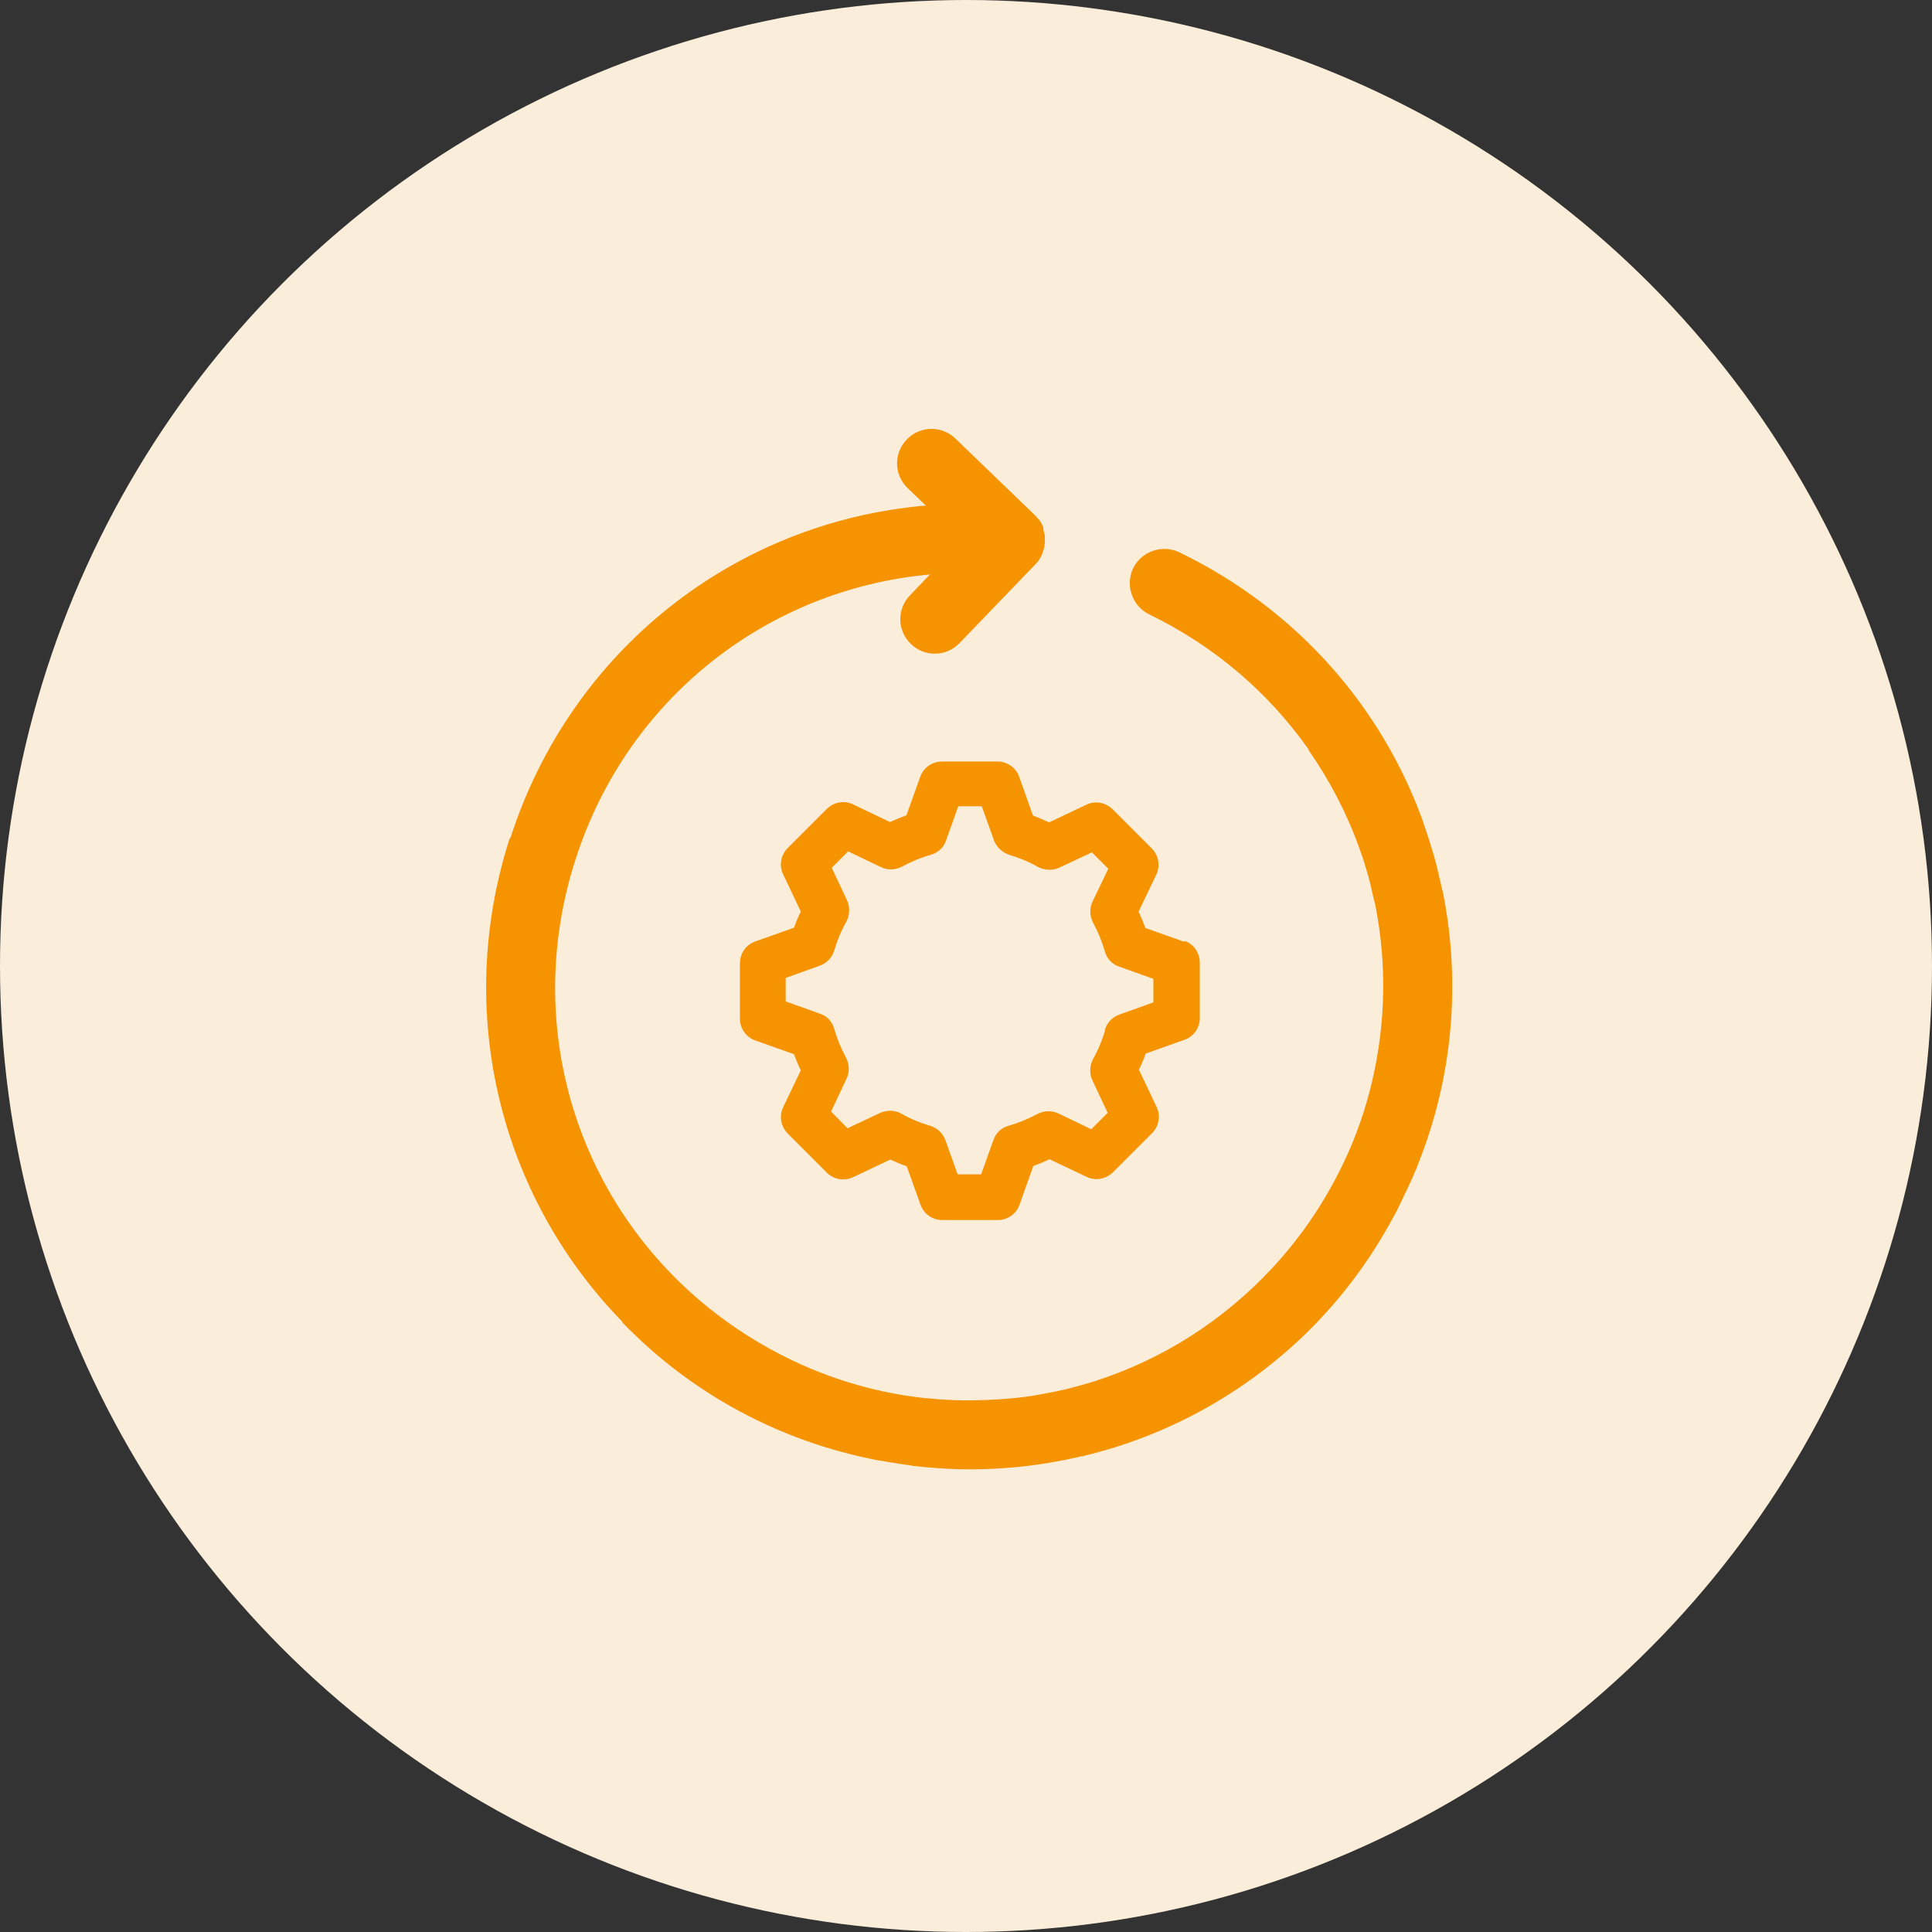 <?xml version="1.0" encoding="UTF-8"?> <svg xmlns="http://www.w3.org/2000/svg" id="Layer_2" data-name="Layer 2" viewBox="0 0 60 60"><rect x="0" y="0" width="60" height="60" fill="#333333" stroke="none"/><defs><style> .cls-1 { fill: #f69301; } .cls-2 { fill: #faedd9; } </style></defs><g id="Layer_1-2" data-name="Layer 1"><g><circle class="cls-2" cx="30" cy="30" r="30"></circle><g><path class="cls-1" d="m15.85,26.03c1.88-5.85,6.98-9.82,12.9-10.33l-.56-.54c-.43-.41-.44-1.09-.03-1.51.41-.43,1.09-.44,1.51-.03l2.47,2.38s.06.07.09.1c.01.02.03.03.04.04.05.07.1.15.13.24,0,0,0,.01,0,.02,0,.01,0,.02,0,.04.02.07.04.14.05.22,0,.02,0,.04,0,.06,0,.09,0,.17-.02.26,0,.02,0,.03-.01.05-.02.07-.04.14-.07.21-.01.02-.02.04-.03.06-.04.08-.09.15-.16.22,0,0,0,0,0,0l-2.36,2.45c-.41.43-1.09.44-1.51.03-.43-.41-.44-1.09-.03-1.51l.62-.65c-5.06.46-9.41,3.86-11.01,8.86-1.86,5.78.5,11.95,5.74,15.02,1.62.95,3.36,1.51,5.11,1.7.08,0,.16.01.24.02.21.02.41.03.62.04.12,0,.24.01.36.01.74,0,1.47-.04,2.18-.15.12-.02.25-.05.37-.07.21-.04.42-.08.63-.13.28-.07.56-.15.83-.23.04-.01.08-.02.12-.04,2.02-.66,3.9-1.83,5.45-3.5.94-1.01,1.68-2.14,2.24-3.33.36-.77.65-1.59.85-2.45.43-1.82.45-3.65.12-5.39-.02-.13-.06-.25-.09-.38-.04-.2-.09-.4-.14-.59-.08-.28-.16-.55-.26-.82-.02-.05-.03-.09-.05-.14-.37-1.02-.88-2-1.52-2.93-.02-.03-.03-.05-.04-.08-1.23-1.74-2.9-3.19-4.94-4.18-.53-.26-.75-.9-.5-1.43.26-.53.9-.75,1.43-.5,3.66,1.77,6.31,4.82,7.59,8.41,0,.02.01.05.02.07.12.35.23.69.33,1.05.06.2.1.41.15.61.04.17.08.34.12.52.54,2.8.27,5.69-.79,8.34-.02.04-.03.09-.05.13-.08.2-.17.4-.27.61-.11.23-.22.46-.33.69-.03.06-.06.12-.1.18-.77,1.45-1.76,2.74-2.93,3.84-1.86,1.74-4.15,3-6.69,3.61-.02,0-.04.01-.06.02-.01,0-.02,0-.03,0-.03,0-.07.01-.1.02-1.65.38-3.36.48-5.06.28-.04,0-.09-.01-.13-.02-.16-.02-.31-.04-.47-.07-.16-.02-.32-.05-.48-.08-.03,0-.05,0-.08-.01-3.08-.59-5.83-2.1-7.94-4.29,0,0,0,0,.01-.01-3.8-3.89-5.24-9.61-3.5-15.02Z"></path><path class="cls-1" d="m36.78,29.25l-1.21-.43c-.06-.17-.13-.34-.21-.51l.55-1.15c.13-.27.07-.6-.14-.81l-1.22-1.22c-.21-.21-.54-.27-.81-.14l-1.16.55c-.17-.08-.33-.15-.5-.21l-.43-1.21c-.1-.28-.37-.47-.67-.47h-1.73c-.3,0-.57.19-.67.47l-.43,1.2c-.17.06-.34.13-.51.21l-1.15-.55c-.27-.13-.6-.07-.81.14l-1.22,1.22c-.21.21-.27.54-.14.81l.55,1.16c-.08.16-.15.33-.21.5l-1.21.43c-.28.1-.47.37-.47.67v1.73c0,.3.19.57.47.67l1.21.43c.06.17.13.34.21.5l-.55,1.15c-.13.27-.07.59.14.81l1.22,1.22c.21.21.54.27.81.14l1.16-.55c.17.08.33.15.51.21l.43,1.2c.1.28.37.47.67.47h1.73c.3,0,.57-.19.67-.47l.43-1.21c.17-.06.34-.13.5-.21l1.16.55c.27.13.59.07.81-.14l1.22-1.22c.21-.21.27-.54.14-.81l-.55-1.16c.08-.16.15-.33.21-.5l1.21-.43c.28-.1.47-.37.47-.67v-1.73c0-.3-.19-.57-.47-.67Zm-2.46,2.75c-.09.3-.21.6-.37.88-.11.21-.12.45-.03.66l.48,1.02-.51.51-1.02-.49c-.21-.1-.45-.09-.66.02-.28.15-.57.27-.88.36-.23.06-.41.23-.48.45l-.38,1.06h-.73s-.38-1.06-.38-1.06c-.08-.22-.25-.38-.48-.45-.31-.09-.6-.21-.88-.37-.21-.12-.45-.12-.66-.03l-1.02.48-.51-.52.48-1.02c.1-.21.09-.45-.02-.66-.15-.28-.27-.57-.36-.88-.06-.23-.23-.41-.45-.48l-1.06-.38v-.73s1.06-.38,1.06-.38c.22-.08.38-.25.45-.48.09-.3.21-.6.37-.88.11-.2.12-.45.03-.66l-.48-1.02.51-.51,1.02.49c.21.1.45.09.66-.02.28-.15.58-.28.88-.36.23-.07.41-.23.48-.45l.38-1.06h.73s.38,1.06.38,1.06c.08.21.26.38.48.45.3.09.6.21.88.37.21.11.45.12.66.03l1.02-.48.51.51-.49,1.02c-.1.21-.09.45.02.66.15.28.27.57.36.88.06.23.23.41.45.48l1.06.38v.73s-1.06.38-1.06.38c-.22.08-.38.25-.45.48Z"></path></g></g></g></svg> 